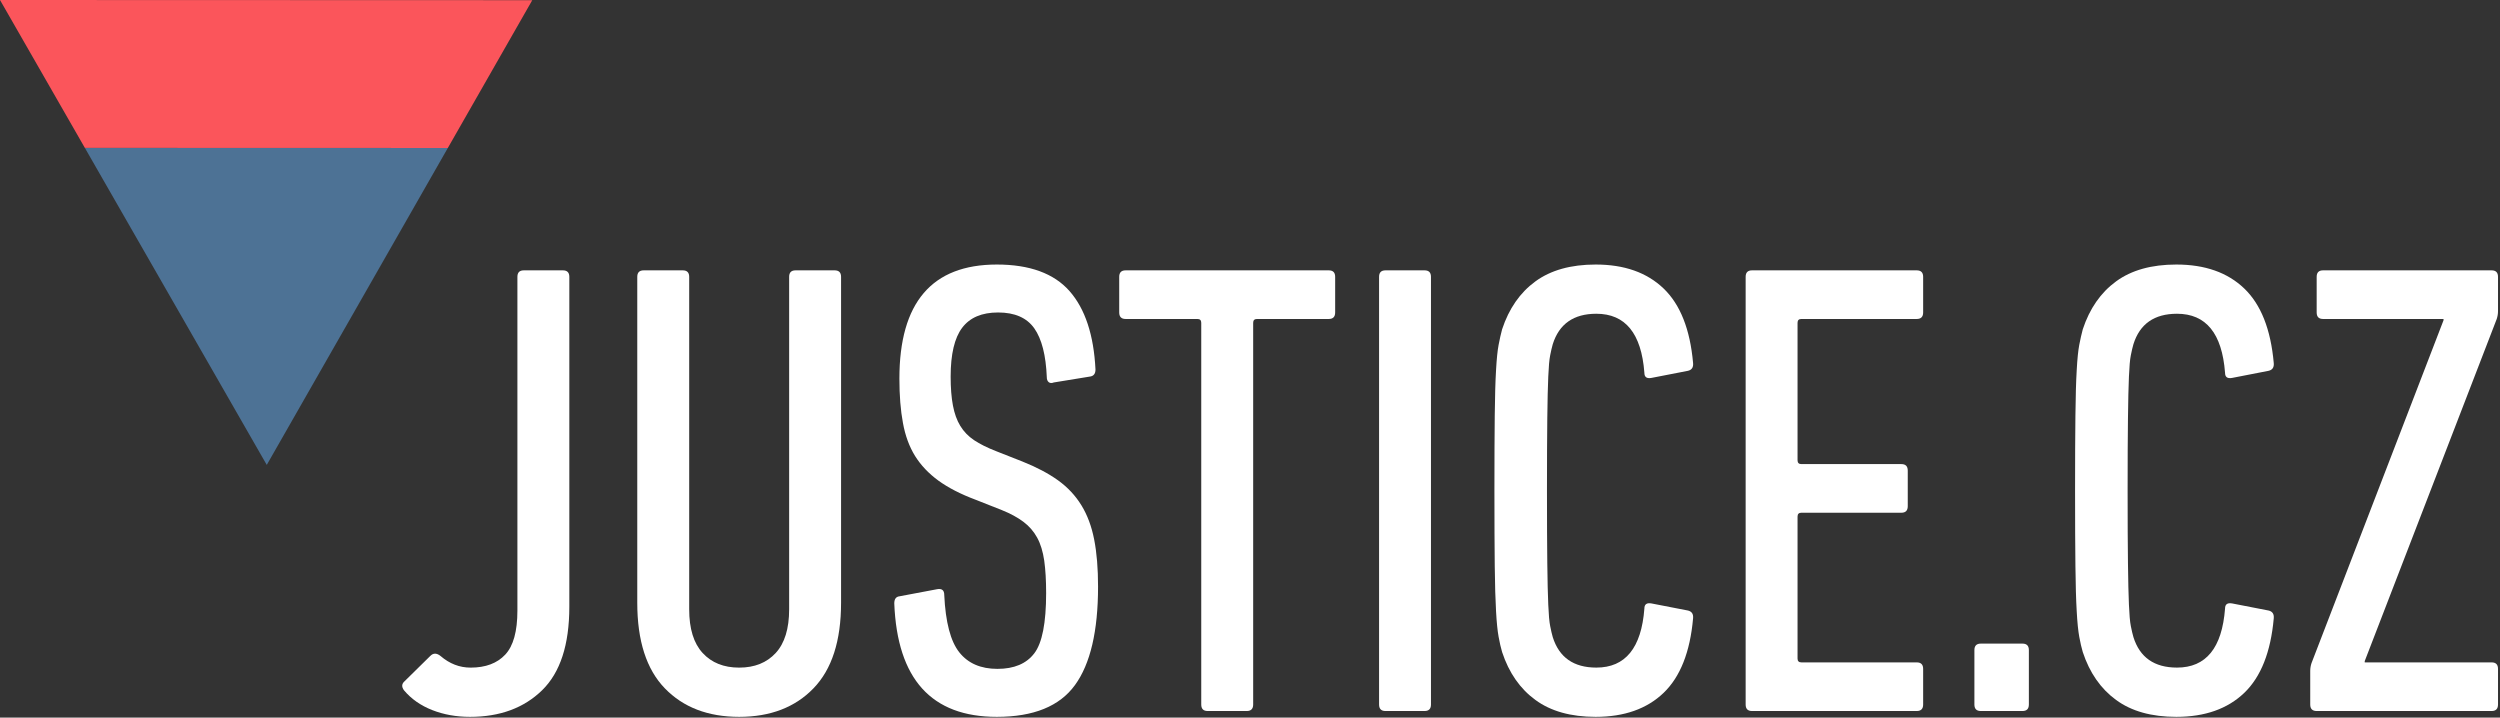 <svg width="108" height="31" viewBox="0 0 108 31" fill="none" xmlns="http://www.w3.org/2000/svg">
<rect x="0" y="0" width="108" height="31" fill="#333333" stroke="none"/>
<g clip-path="url(#clip0_10_208)">
<path d="M11.524 20.084L19.346 6.393L3.666 6.388L11.524 20.084Z" fill="#4D7295"/>
<path d="M0 0L3.666 6.388L19.346 6.393L22.994 0.008L0 0Z" fill="#FB555B"/>
<path d="M17.452 29.82C17.342 29.67 17.351 29.54 17.48 29.428L18.587 28.338C18.716 28.205 18.864 28.205 19.03 28.338C19.418 28.672 19.851 28.841 20.331 28.841C20.978 28.841 21.476 28.654 21.826 28.28C22.176 27.907 22.352 27.274 22.352 26.376V11.959C22.352 11.772 22.444 11.679 22.629 11.679H24.317C24.502 11.679 24.595 11.772 24.595 11.959V26.209C24.595 27.852 24.203 29.055 23.418 29.82C22.633 30.586 21.595 30.968 20.304 30.968C19.713 30.968 19.169 30.871 18.671 30.675C18.172 30.479 17.766 30.194 17.452 29.82Z" fill="white"/>
<path d="M31.932 30.968C30.584 30.968 29.514 30.556 28.721 29.736C27.927 28.916 27.53 27.683 27.53 26.041V11.959C27.53 11.772 27.623 11.679 27.808 11.679H29.496C29.68 11.679 29.773 11.772 29.773 11.959V26.321C29.773 27.16 29.967 27.79 30.355 28.21C30.742 28.631 31.268 28.841 31.932 28.841C32.596 28.841 33.122 28.631 33.51 28.21C33.897 27.79 34.091 27.16 34.091 26.321V11.959C34.091 11.772 34.183 11.679 34.368 11.679H36.056C36.241 11.679 36.334 11.772 36.334 11.959V26.041C36.334 27.683 35.937 28.916 35.142 29.736C34.35 30.556 33.279 30.968 31.932 30.968Z" fill="white"/>
<path d="M47.436 25.342C47.436 27.264 47.104 28.681 46.439 29.595C45.775 30.51 44.649 30.968 43.062 30.968C40.238 30.968 38.762 29.335 38.633 26.068C38.633 25.881 38.706 25.779 38.854 25.761L40.487 25.453C40.69 25.417 40.792 25.499 40.792 25.703C40.847 26.881 41.064 27.706 41.443 28.182C41.821 28.658 42.37 28.895 43.089 28.895C43.809 28.895 44.34 28.672 44.682 28.223C45.023 27.777 45.193 26.909 45.193 25.621C45.193 25.079 45.166 24.613 45.111 24.22C45.054 23.829 44.954 23.498 44.806 23.227C44.658 22.956 44.459 22.728 44.211 22.542C43.962 22.355 43.652 22.186 43.284 22.038L42.148 21.589C41.502 21.348 40.967 21.072 40.542 20.765C40.118 20.455 39.782 20.101 39.532 19.701C39.283 19.3 39.107 18.824 39.007 18.272C38.904 17.721 38.854 17.083 38.854 16.354C38.854 13.071 40.256 11.428 43.062 11.428C44.482 11.428 45.53 11.811 46.203 12.574C46.877 13.339 47.251 14.47 47.325 15.962C47.325 16.149 47.242 16.251 47.075 16.269L45.525 16.522C45.433 16.559 45.36 16.554 45.304 16.509C45.248 16.461 45.222 16.392 45.222 16.299C45.184 15.347 45.004 14.643 44.682 14.185C44.358 13.727 43.837 13.499 43.117 13.499C42.416 13.499 41.9 13.718 41.567 14.158C41.235 14.595 41.068 15.301 41.068 16.269C41.068 16.757 41.101 17.172 41.166 17.516C41.231 17.862 41.336 18.156 41.484 18.398C41.632 18.642 41.83 18.847 42.079 19.015C42.329 19.181 42.647 19.341 43.034 19.491L44.169 19.938C44.779 20.181 45.29 20.452 45.706 20.749C46.121 21.049 46.457 21.406 46.716 21.828C46.974 22.248 47.159 22.742 47.269 23.312C47.381 23.881 47.436 24.558 47.436 25.342Z" fill="white"/>
<path d="M52.171 30.716C51.986 30.716 51.894 30.622 51.894 30.436V13.946C51.894 13.834 51.839 13.78 51.727 13.78H48.627C48.443 13.78 48.35 13.686 48.35 13.499V11.959C48.35 11.772 48.443 11.679 48.627 11.679H57.403C57.587 11.679 57.679 11.772 57.679 11.959V13.499C57.679 13.686 57.587 13.78 57.403 13.78H54.302C54.192 13.78 54.137 13.834 54.137 13.946V30.436C54.137 30.622 54.043 30.716 53.86 30.716H52.171Z" fill="white"/>
<path d="M59.576 11.959C59.576 11.772 59.668 11.679 59.853 11.679H61.541C61.726 11.679 61.818 11.772 61.818 11.959V30.436C61.818 30.622 61.726 30.716 61.541 30.716H59.853C59.668 30.716 59.576 30.622 59.576 30.436V11.959Z" fill="white"/>
<path d="M64.891 28.169C64.836 27.982 64.785 27.763 64.74 27.51C64.693 27.257 64.656 26.891 64.629 26.406C64.601 25.92 64.582 25.266 64.573 24.444C64.564 23.624 64.559 22.541 64.559 21.197C64.559 19.853 64.564 18.771 64.573 17.951C64.582 17.129 64.6 16.477 64.629 15.992C64.656 15.506 64.693 15.141 64.74 14.898C64.785 14.656 64.836 14.433 64.891 14.226C65.186 13.331 65.666 12.64 66.331 12.155C66.996 11.67 67.863 11.428 68.933 11.428C70.169 11.428 71.147 11.772 71.867 12.463C72.587 13.153 73.012 14.226 73.141 15.681C73.159 15.868 73.086 15.98 72.92 16.019L71.341 16.326C71.138 16.363 71.037 16.29 71.037 16.103C70.908 14.403 70.216 13.554 68.961 13.554C67.983 13.554 67.355 13.993 67.079 14.87C67.041 15.001 67.005 15.16 66.968 15.347C66.93 15.533 66.903 15.841 66.885 16.269C66.866 16.7 66.852 17.302 66.843 18.076C66.834 18.85 66.829 19.892 66.829 21.197C66.829 22.523 66.834 23.569 66.843 24.332C66.852 25.097 66.866 25.695 66.885 26.125C66.903 26.553 66.93 26.861 66.968 27.047C67.005 27.234 67.041 27.394 67.079 27.524C67.355 28.401 67.983 28.84 68.961 28.84C70.216 28.84 70.908 27.991 71.037 26.291C71.037 26.107 71.138 26.032 71.341 26.068L72.92 26.375C73.086 26.415 73.159 26.526 73.141 26.713C73.012 28.168 72.587 29.241 71.867 29.932C71.147 30.622 70.169 30.968 68.933 30.968C67.863 30.968 66.996 30.725 66.331 30.239C65.666 29.754 65.186 29.064 64.891 28.169Z" fill="white"/>
<path d="M75.412 11.959C75.412 11.772 75.503 11.679 75.688 11.679H82.802C82.987 11.679 83.08 11.772 83.08 11.959V13.499C83.08 13.686 82.987 13.78 82.802 13.78H77.82C77.709 13.78 77.654 13.834 77.654 13.946V19.883C77.654 19.995 77.709 20.049 77.82 20.049H82.139C82.323 20.049 82.415 20.142 82.415 20.329V21.869C82.415 22.056 82.323 22.15 82.139 22.15H77.82C77.709 22.15 77.654 22.204 77.654 22.318V28.449C77.654 28.56 77.709 28.615 77.82 28.615H82.802C82.987 28.615 83.08 28.708 83.08 28.895V30.436C83.08 30.622 82.987 30.716 82.802 30.716H75.688C75.503 30.716 75.412 30.622 75.412 30.436V11.959Z" fill="white"/>
<path d="M85.294 28.084C85.294 27.897 85.386 27.804 85.571 27.804H87.37C87.555 27.804 87.647 27.897 87.647 28.084V30.436C87.647 30.622 87.555 30.716 87.37 30.716H85.571C85.386 30.716 85.294 30.622 85.294 30.436V28.084Z" fill="white"/>
<path d="M89.976 28.169C89.921 27.982 89.87 27.763 89.824 27.51C89.778 27.257 89.74 26.891 89.714 26.406C89.685 25.92 89.667 25.266 89.658 24.444C89.648 23.624 89.643 22.541 89.643 21.197C89.643 19.853 89.648 18.771 89.658 17.951C89.667 17.129 89.685 16.477 89.714 15.992C89.74 15.506 89.778 15.141 89.824 14.898C89.87 14.656 89.921 14.433 89.976 14.226C90.271 13.331 90.751 12.64 91.416 12.155C92.08 11.67 92.947 11.428 94.017 11.428C95.254 11.428 96.232 11.772 96.952 12.463C97.672 13.153 98.096 14.226 98.226 15.681C98.244 15.868 98.17 15.98 98.004 16.019L96.426 16.326C96.223 16.363 96.122 16.29 96.122 16.103C95.992 14.403 95.301 13.554 94.046 13.554C93.067 13.554 92.439 13.993 92.164 14.87C92.126 15.001 92.089 15.16 92.052 15.347C92.014 15.533 91.988 15.841 91.97 16.269C91.951 16.7 91.937 17.302 91.928 18.076C91.918 18.85 91.913 19.892 91.913 21.197C91.913 22.523 91.918 23.569 91.928 24.332C91.937 25.097 91.951 25.695 91.97 26.125C91.988 26.553 92.014 26.861 92.052 27.047C92.089 27.234 92.126 27.394 92.164 27.524C92.439 28.401 93.067 28.84 94.046 28.84C95.301 28.84 95.992 27.991 96.122 26.291C96.122 26.107 96.223 26.032 96.426 26.068L98.004 26.375C98.17 26.415 98.244 26.526 98.226 26.713C98.096 28.168 97.672 29.241 96.952 29.932C96.232 30.622 95.254 30.968 94.017 30.968C92.947 30.968 92.08 30.725 91.416 30.239C90.751 29.754 90.271 29.064 89.976 28.169Z" fill="white"/>
<path d="M100.08 30.716C99.895 30.716 99.802 30.622 99.802 30.436V28.98C99.802 28.868 99.821 28.756 99.858 28.645L105.561 13.834V13.78H100.357C100.172 13.78 100.08 13.686 100.08 13.499V11.959C100.08 11.772 100.172 11.679 100.357 11.679H107.637C107.822 11.679 107.914 11.772 107.914 11.959V13.442C107.914 13.554 107.895 13.668 107.859 13.78L102.156 28.56V28.615H107.637C107.822 28.615 107.914 28.708 107.914 28.895V30.436C107.914 30.622 107.822 30.716 107.637 30.716H100.08Z" fill="white"/>
</g>
<defs>
<clipPath id="clip0_10_208">
<rect width="108" height="31" fill="white"/>
</clipPath>
</defs>
</svg>
